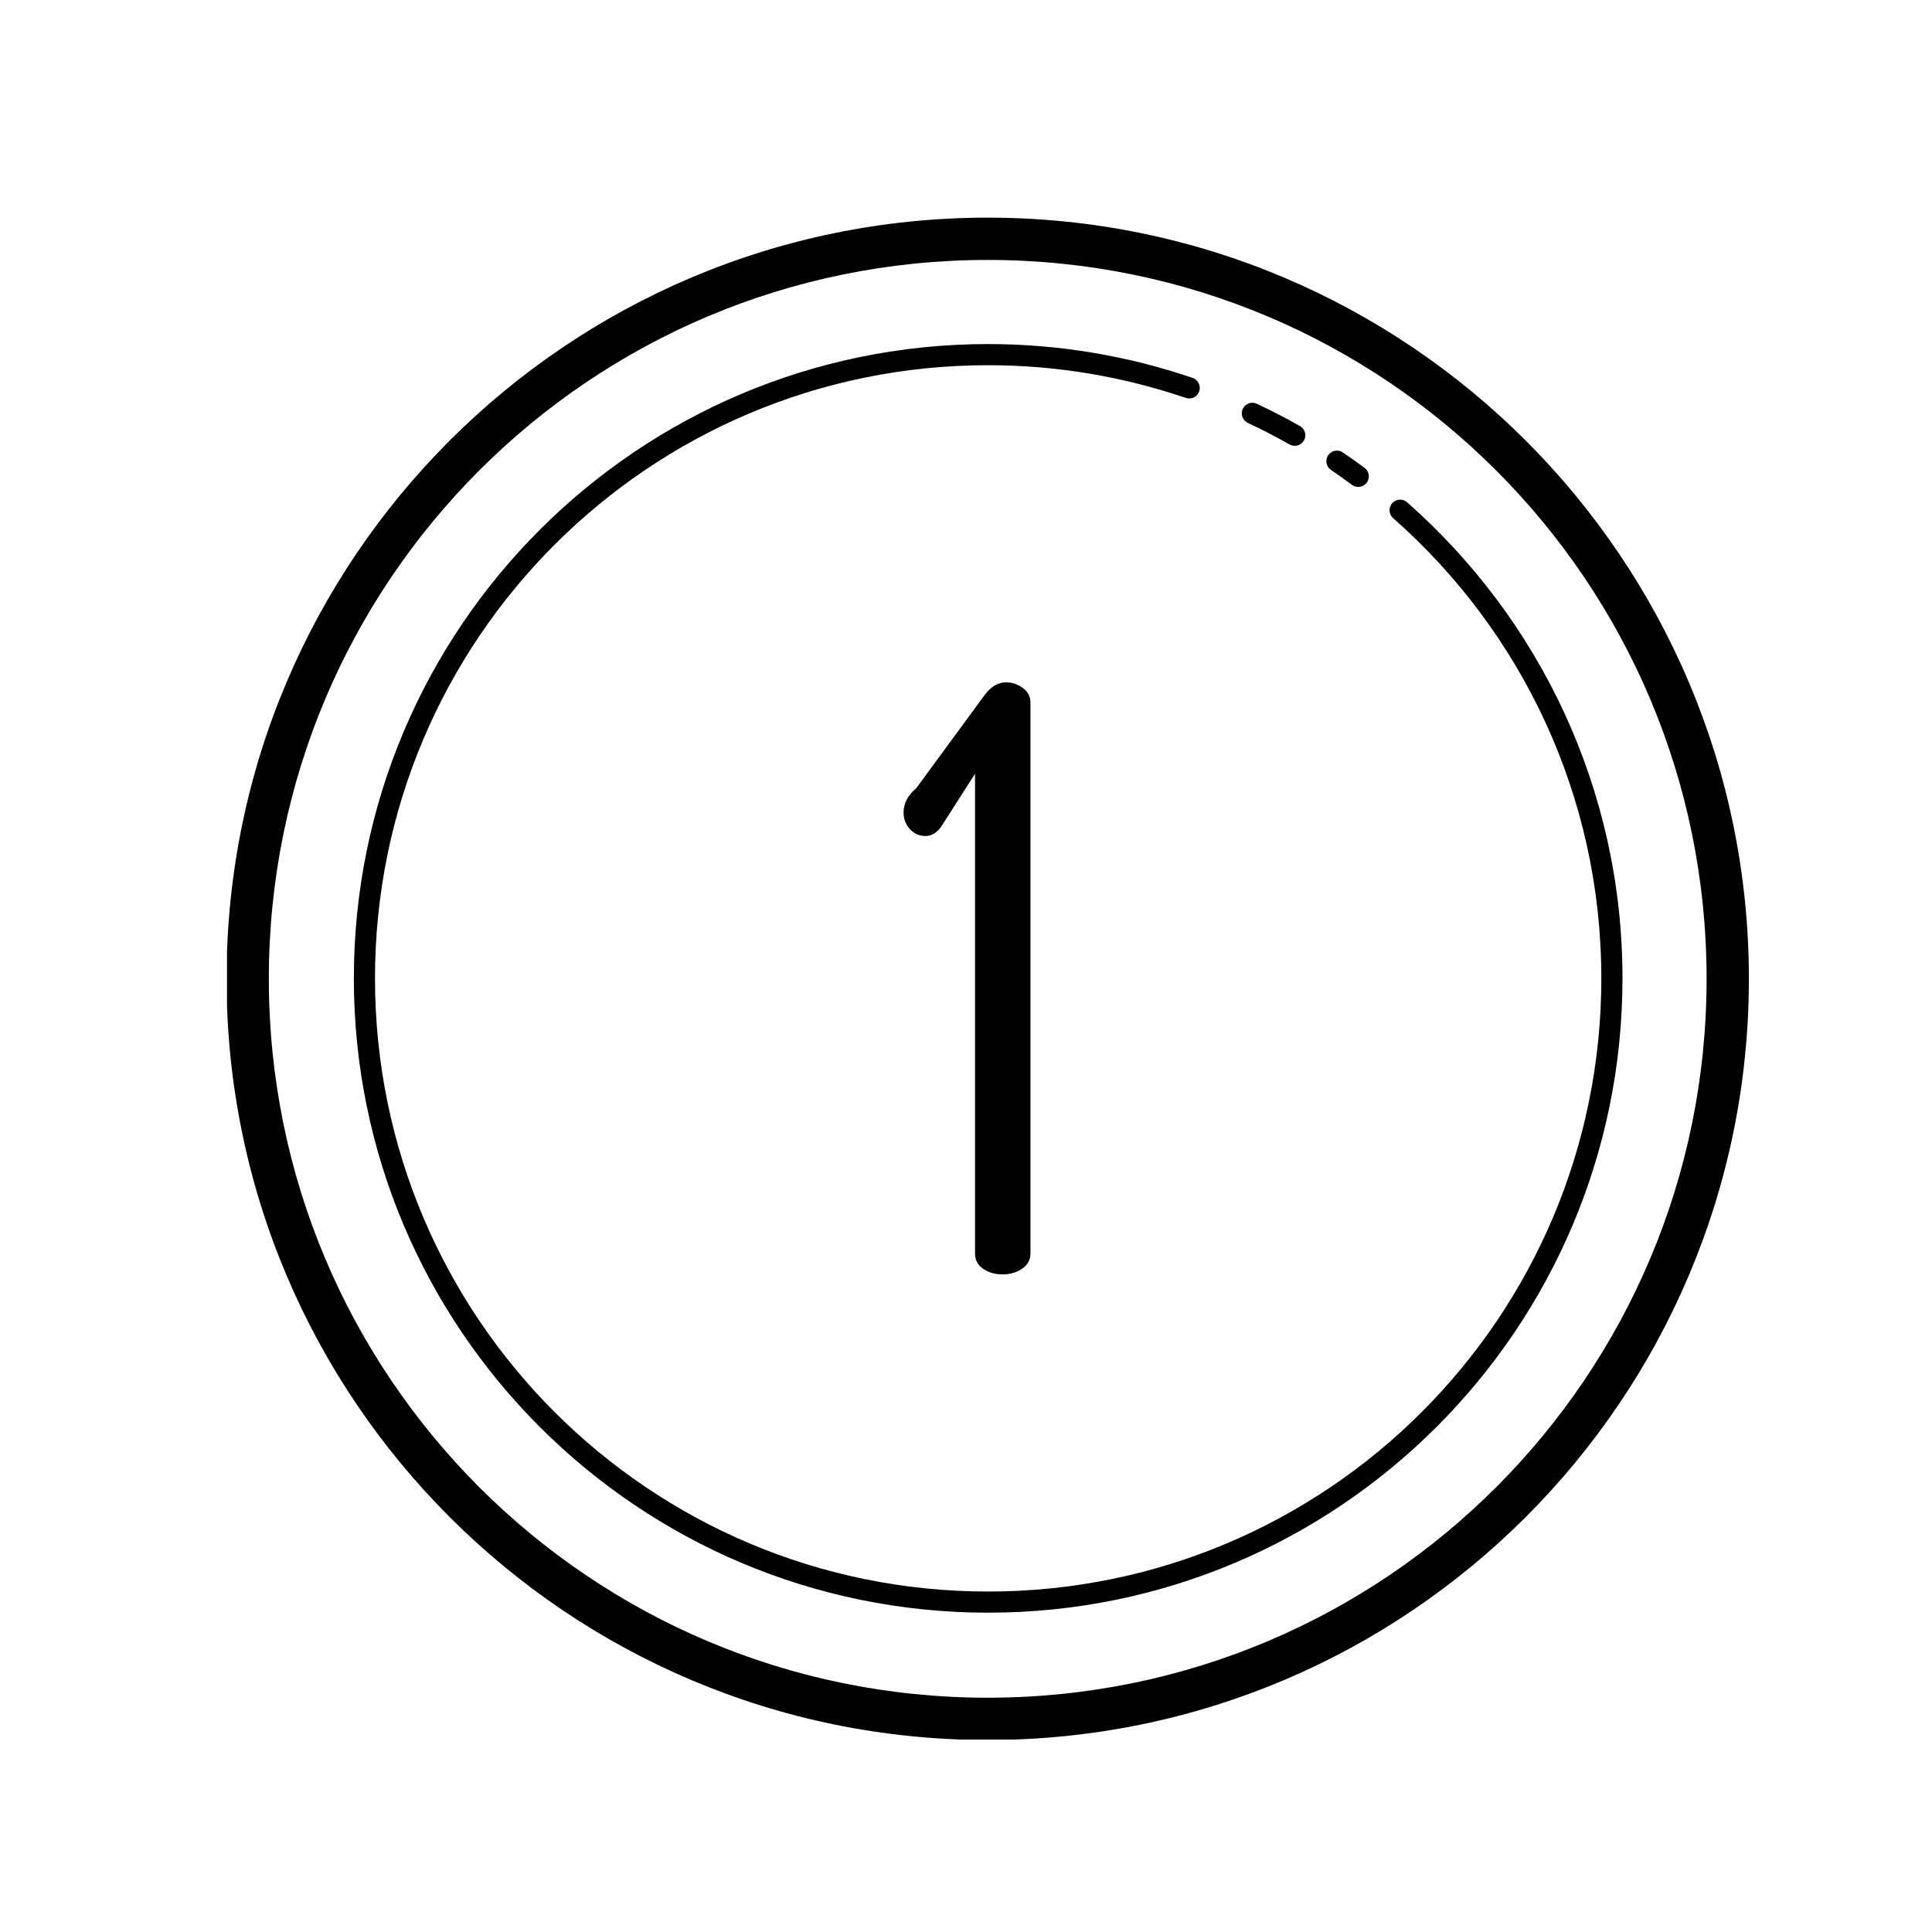 <svg xmlns="http://www.w3.org/2000/svg" xmlns:xlink="http://www.w3.org/1999/xlink" width="1080" zoomAndPan="magnify" viewBox="0 0 810 810" height="1080" preserveAspectRatio="xMidYMid meet" version="1.0"><defs><clipPath id="ee6e9e872f"><path d="M 95.168 91.062 L 733.418 91.062 L 733.418 729.312 L 95.168 729.312 Z M 95.168 91.062 " clip-rule="nonzero"/></clipPath></defs><rect x="-81" width="972" fill="#ffffff" y="-81" height="972" fill-opacity="1"/><rect x="-81" width="972" fill="#ffffff" y="-81" height="972" fill-opacity="1"/><g clip-path="url(#ee6e9e872f)"><path fill="#000000" d="M 414.102 91.25 C 237.957 91.25 94.977 234.234 94.977 410.375 C 94.977 586.52 237.957 729.5 414.102 729.5 C 590.246 729.5 733.227 586.52 733.227 410.375 C 733.227 234.234 590.246 91.25 414.102 91.25 Z M 414.102 108.98 C 580.664 108.98 715.496 243.816 715.496 410.375 C 715.496 576.938 580.664 711.773 414.102 711.773 C 247.539 711.773 112.707 576.938 112.707 410.375 C 112.707 243.816 247.539 108.98 414.102 108.98 Z M 414.293 144.25 C 267.477 144.25 148.355 263.367 148.355 410.188 C 148.355 557.004 267.477 676.125 414.293 676.125 C 561.109 676.125 680.23 557.004 680.23 410.188 C 680.23 330.746 645.32 259.441 590.078 210.715 C 589.863 210.508 589.629 210.324 589.375 210.164 C 589.121 210.004 588.855 209.871 588.574 209.766 C 588.297 209.66 588.008 209.582 587.711 209.535 C 587.418 209.488 587.121 209.473 586.82 209.484 C 586.523 209.496 586.227 209.539 585.938 209.609 C 585.648 209.684 585.367 209.785 585.098 209.914 C 584.828 210.043 584.574 210.195 584.336 210.375 C 584.094 210.555 583.879 210.758 583.68 210.984 C 583.48 211.207 583.309 211.449 583.16 211.711 C 583.012 211.969 582.891 212.242 582.797 212.527 C 582.703 212.809 582.641 213.102 582.605 213.398 C 582.57 213.695 582.566 213.992 582.59 214.289 C 582.617 214.59 582.672 214.879 582.758 215.168 C 582.84 215.453 582.953 215.73 583.094 215.996 C 583.234 216.258 583.398 216.504 583.59 216.738 C 583.781 216.969 583.992 217.176 584.227 217.363 C 637.645 264.48 671.363 333.344 671.363 410.188 C 671.363 552.211 556.32 667.258 414.293 667.258 C 272.266 667.258 157.219 552.211 157.219 410.188 C 157.219 268.16 272.266 153.113 414.293 153.113 C 443.27 153.113 471.094 157.969 497.086 166.809 C 497.363 166.906 497.648 166.977 497.938 167.02 C 498.23 167.062 498.523 167.074 498.816 167.059 C 499.109 167.043 499.398 167 499.684 166.926 C 499.969 166.852 500.242 166.75 500.508 166.625 C 500.773 166.496 501.023 166.344 501.258 166.164 C 501.492 165.984 501.707 165.785 501.898 165.566 C 502.094 165.344 502.266 165.109 502.414 164.852 C 502.562 164.598 502.68 164.332 502.777 164.055 C 502.871 163.773 502.938 163.488 502.973 163.199 C 503.012 162.906 503.02 162.613 503 162.32 C 502.977 162.027 502.93 161.738 502.848 161.453 C 502.77 161.172 502.664 160.898 502.531 160.633 C 502.402 160.371 502.242 160.125 502.062 159.895 C 501.879 159.664 501.676 159.453 501.453 159.262 C 501.23 159.07 500.988 158.902 500.73 158.758 C 500.473 158.617 500.207 158.5 499.926 158.41 C 473.047 149.27 444.262 144.25 414.293 144.25 Z M 524.824 168.867 C 524.328 168.895 523.848 169 523.387 169.188 C 522.926 169.375 522.512 169.633 522.137 169.957 C 521.762 170.285 521.453 170.664 521.207 171.098 C 520.961 171.527 520.789 171.988 520.699 172.477 C 520.605 172.965 520.598 173.453 520.668 173.945 C 520.742 174.438 520.895 174.902 521.125 175.344 C 521.352 175.785 521.648 176.176 522.008 176.516 C 522.371 176.855 522.777 177.129 523.23 177.336 C 529.164 180.109 534.961 183.117 540.648 186.336 C 540.902 186.48 541.164 186.598 541.441 186.691 C 541.719 186.781 542.004 186.848 542.293 186.883 C 542.582 186.918 542.871 186.926 543.16 186.902 C 543.453 186.883 543.738 186.832 544.02 186.754 C 544.301 186.676 544.57 186.57 544.832 186.441 C 545.09 186.309 545.336 186.156 545.566 185.977 C 545.797 185.797 546.004 185.594 546.195 185.375 C 546.387 185.152 546.555 184.914 546.695 184.664 C 546.84 184.41 546.957 184.145 547.047 183.867 C 547.141 183.59 547.203 183.305 547.238 183.016 C 547.273 182.727 547.281 182.438 547.258 182.148 C 547.234 181.855 547.184 181.57 547.105 181.289 C 547.027 181.008 546.926 180.738 546.793 180.477 C 546.66 180.219 546.504 179.973 546.324 179.742 C 546.145 179.516 545.945 179.305 545.723 179.113 C 545.504 178.926 545.266 178.758 545.012 178.617 C 539.137 175.293 533.125 172.18 526.969 169.301 C 526.289 168.973 525.574 168.832 524.824 168.867 Z M 560.539 188.918 C 560.062 188.914 559.598 188.988 559.141 189.137 C 558.688 189.285 558.27 189.5 557.883 189.785 C 557.5 190.066 557.168 190.406 556.895 190.797 C 556.617 191.188 556.41 191.609 556.273 192.066 C 556.133 192.527 556.07 192.992 556.086 193.473 C 556.098 193.949 556.188 194.414 556.348 194.863 C 556.512 195.312 556.742 195.723 557.039 196.098 C 557.336 196.473 557.684 196.793 558.082 197.055 C 561.016 199.035 563.902 201.121 566.789 203.254 C 567.023 203.43 567.273 203.582 567.539 203.711 C 567.801 203.836 568.074 203.938 568.359 204.012 C 568.645 204.082 568.934 204.129 569.227 204.145 C 569.52 204.16 569.809 204.148 570.102 204.105 C 570.391 204.062 570.672 203.992 570.949 203.895 C 571.227 203.797 571.488 203.672 571.742 203.52 C 571.992 203.371 572.227 203.195 572.445 203 C 572.66 202.801 572.855 202.586 573.031 202.352 C 573.207 202.113 573.355 201.863 573.48 201.598 C 573.605 201.332 573.699 201.055 573.77 200.773 C 573.84 200.488 573.883 200.199 573.895 199.906 C 573.906 199.613 573.891 199.32 573.844 199.031 C 573.797 198.742 573.727 198.457 573.625 198.184 C 573.523 197.91 573.395 197.645 573.242 197.395 C 573.086 197.145 572.91 196.914 572.711 196.699 C 572.512 196.484 572.293 196.293 572.055 196.121 C 569.109 193.945 566.113 191.793 563.035 189.715 C 562.285 189.191 561.453 188.926 560.539 188.918 Z M 421.805 286.082 C 418.508 286.082 415.574 287.77 412.992 291.156 L 384.113 330.492 C 380.594 333.441 378.832 336.832 378.832 340.672 C 378.832 343.383 379.711 345.699 381.484 347.613 C 383.246 349.539 385.406 350.504 387.992 350.504 C 390.574 350.504 392.812 349.148 394.691 346.438 L 408.785 324.398 L 408.785 525.477 C 408.785 528.191 409.895 530.34 412.129 531.918 C 414.363 533.504 417.113 534.289 420.402 534.289 C 423.453 534.289 426.156 533.504 428.508 531.918 C 430.848 530.34 432.02 528.191 432.02 525.477 L 432.02 294.547 C 432.02 292.059 430.973 290.031 428.852 288.453 C 426.734 286.875 424.395 286.082 421.805 286.082 Z M 421.805 286.082 " fill-opacity="1" fill-rule="nonzero"/></g></svg>